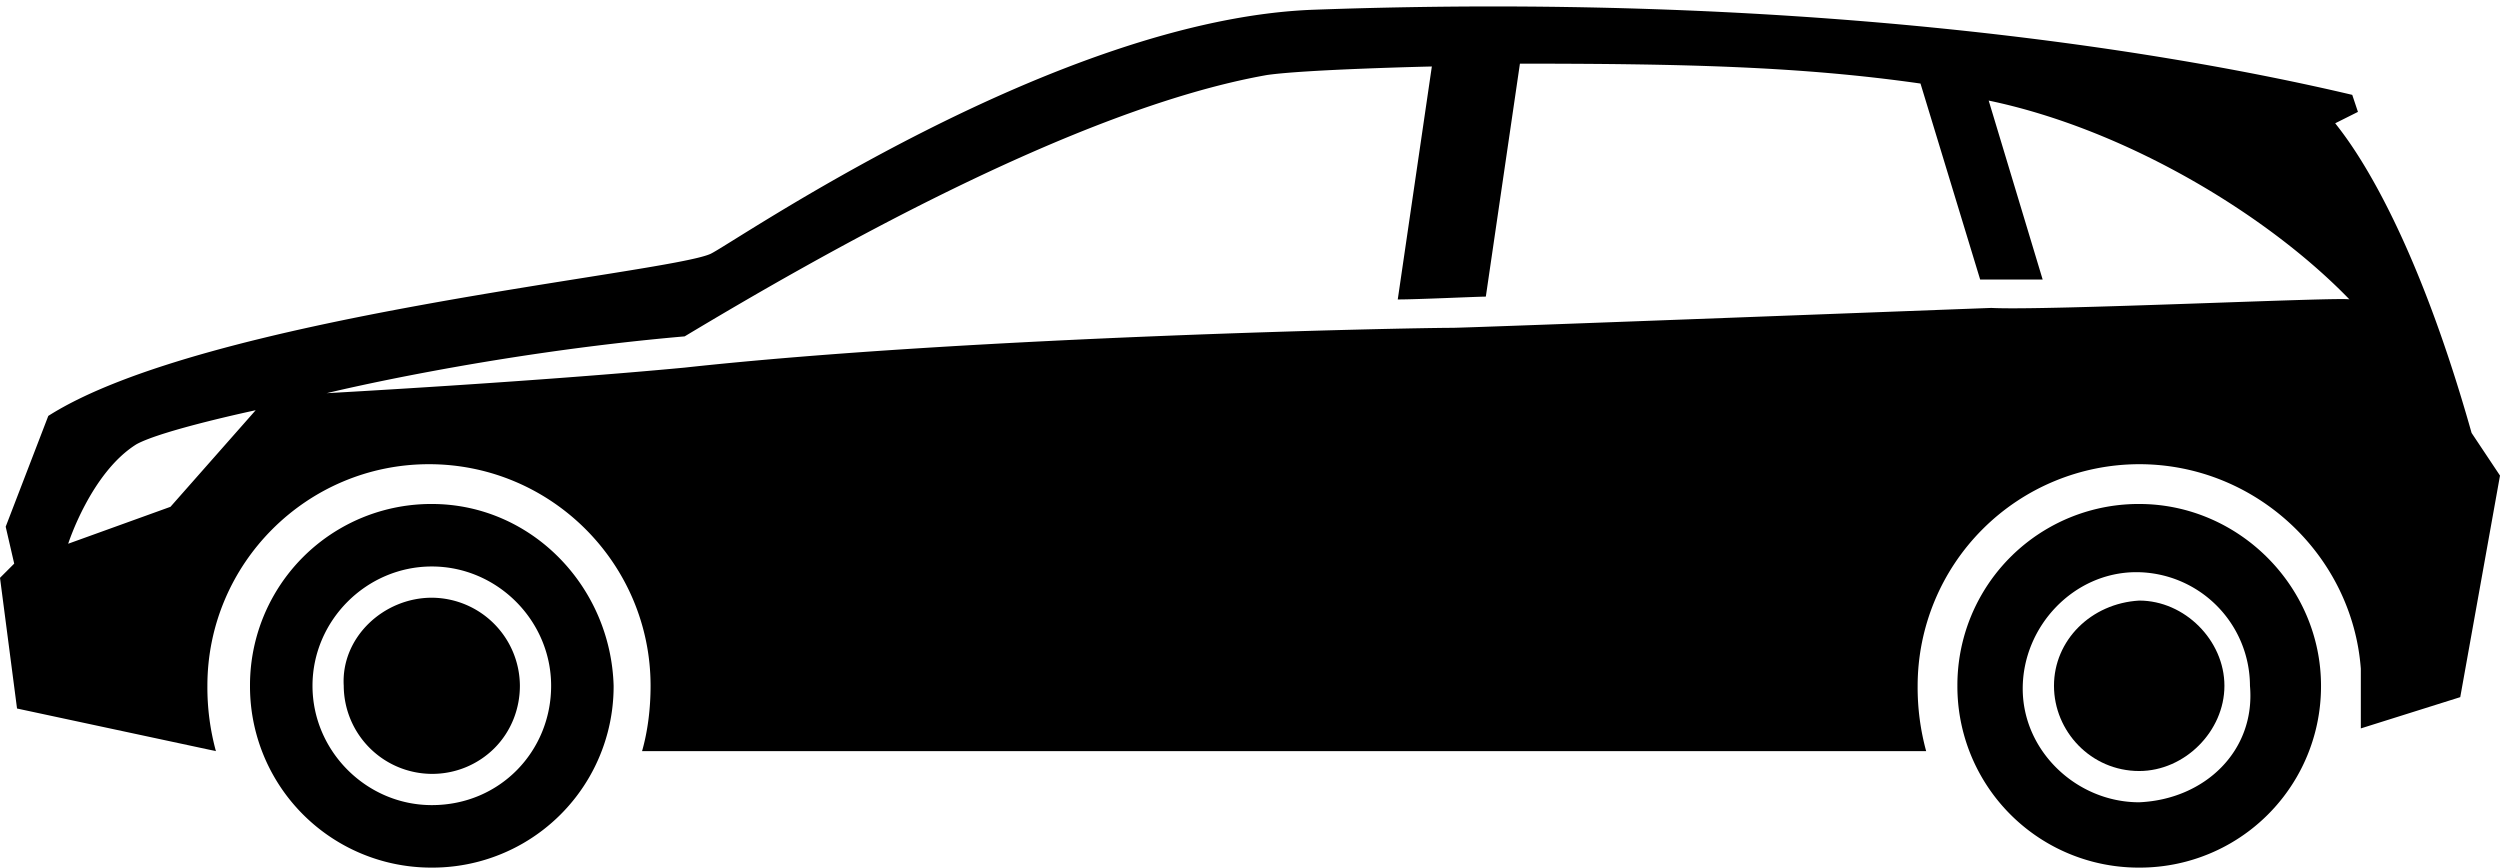 <?xml version="1.0" encoding="UTF-8"?>
<svg xmlns="http://www.w3.org/2000/svg" viewBox="0 0 77.8 27">
  <path d="M13.438 15.684a5.64 5.64 0 0 0-5.658 5.658A5.64 5.64 0 0 0 13.438 27a5.64 5.64 0 0 0 5.658-5.658c-.088-3.094-2.563-5.658-5.658-5.658zm0 9.371c-2.033 0-3.713-1.68-3.713-3.713s1.68-3.713 3.713-3.713c2.033 0 3.713 1.68 3.713 3.713s-1.591 3.713-3.713 3.713z"></path>
  <path d="M13.438 18.601c-1.503 0-2.829 1.238-2.741 2.741a2.755 2.755 0 0 0 2.741 2.741 2.74 2.74 0 0 0 1.945-.796c.53-.53.796-1.238.796-1.945a2.755 2.755 0 0 0-2.741-2.741zM66.572 15.684a5.64 5.64 0 0 0-5.658 5.658A5.64 5.64 0 0 0 66.572 27a5.64 5.64 0 0 0 5.658-5.658c0-3.094-2.564-5.658-5.658-5.658zm0 9.283c-1.945 0-3.625-1.591-3.625-3.536s1.591-3.625 3.536-3.625a3.546 3.546 0 0 1 3.536 3.536c.178 2.033-1.414 3.536-3.447 3.625z"></path>
  <path d="M76.916 13.473c-1.945-6.896-3.978-9.283-4.244-9.637l.707-.354-.177-.53C66.837 1.45 55.698-.23 40.934.301c-8.045.265-18.212 7.338-18.831 7.603-1.415.619-15.737 1.945-20.6 5.039L.177 16.391l.265 1.149-.442.442.53 4.067 6.189 1.326a7.528 7.528 0 0 1-.265-2.033c0-3.802 3.094-6.896 6.896-6.896s6.896 3.094 6.896 6.896c0 .707-.088 1.415-.265 2.033h39.961a7.528 7.528 0 0 1-.265-2.033 6.904 6.904 0 0 1 6.896-6.896c3.625 0 6.631 2.829 6.896 6.365v1.857l3.094-.973L77.8 14.8l-.884-1.327zM5.305 15.772l-3.183 1.149s.707-2.21 2.122-3.094c.796-.442 3.713-1.061 3.713-1.061l-2.652 3.006zm56.67-6.189c-.088 0-16.267.619-16.798.619-1.238 0-14.941.265-23.87 1.238-4.686.442-11.14.796-11.14.796s5.039-1.238 11.14-1.768c3.978-2.387 12.112-7.073 18.124-8.134 1.238-.177 5.128-.265 5.128-.265l-1.061 7.25c.619 0 2.475-.088 2.741-.088l1.061-7.25c5.128 0 8.752.088 12.466.619l1.857 6.1h1.945l-1.68-5.57c4.244.884 8.664 3.536 11.228 6.189-.09-.089-9.461.353-11.141.264z"></path>
  <path d="M66.572 18.69c-1.503.088-2.652 1.238-2.652 2.652s1.149 2.652 2.652 2.652c1.415 0 2.652-1.238 2.652-2.652s-1.237-2.652-2.652-2.652z"></path>
</svg>
